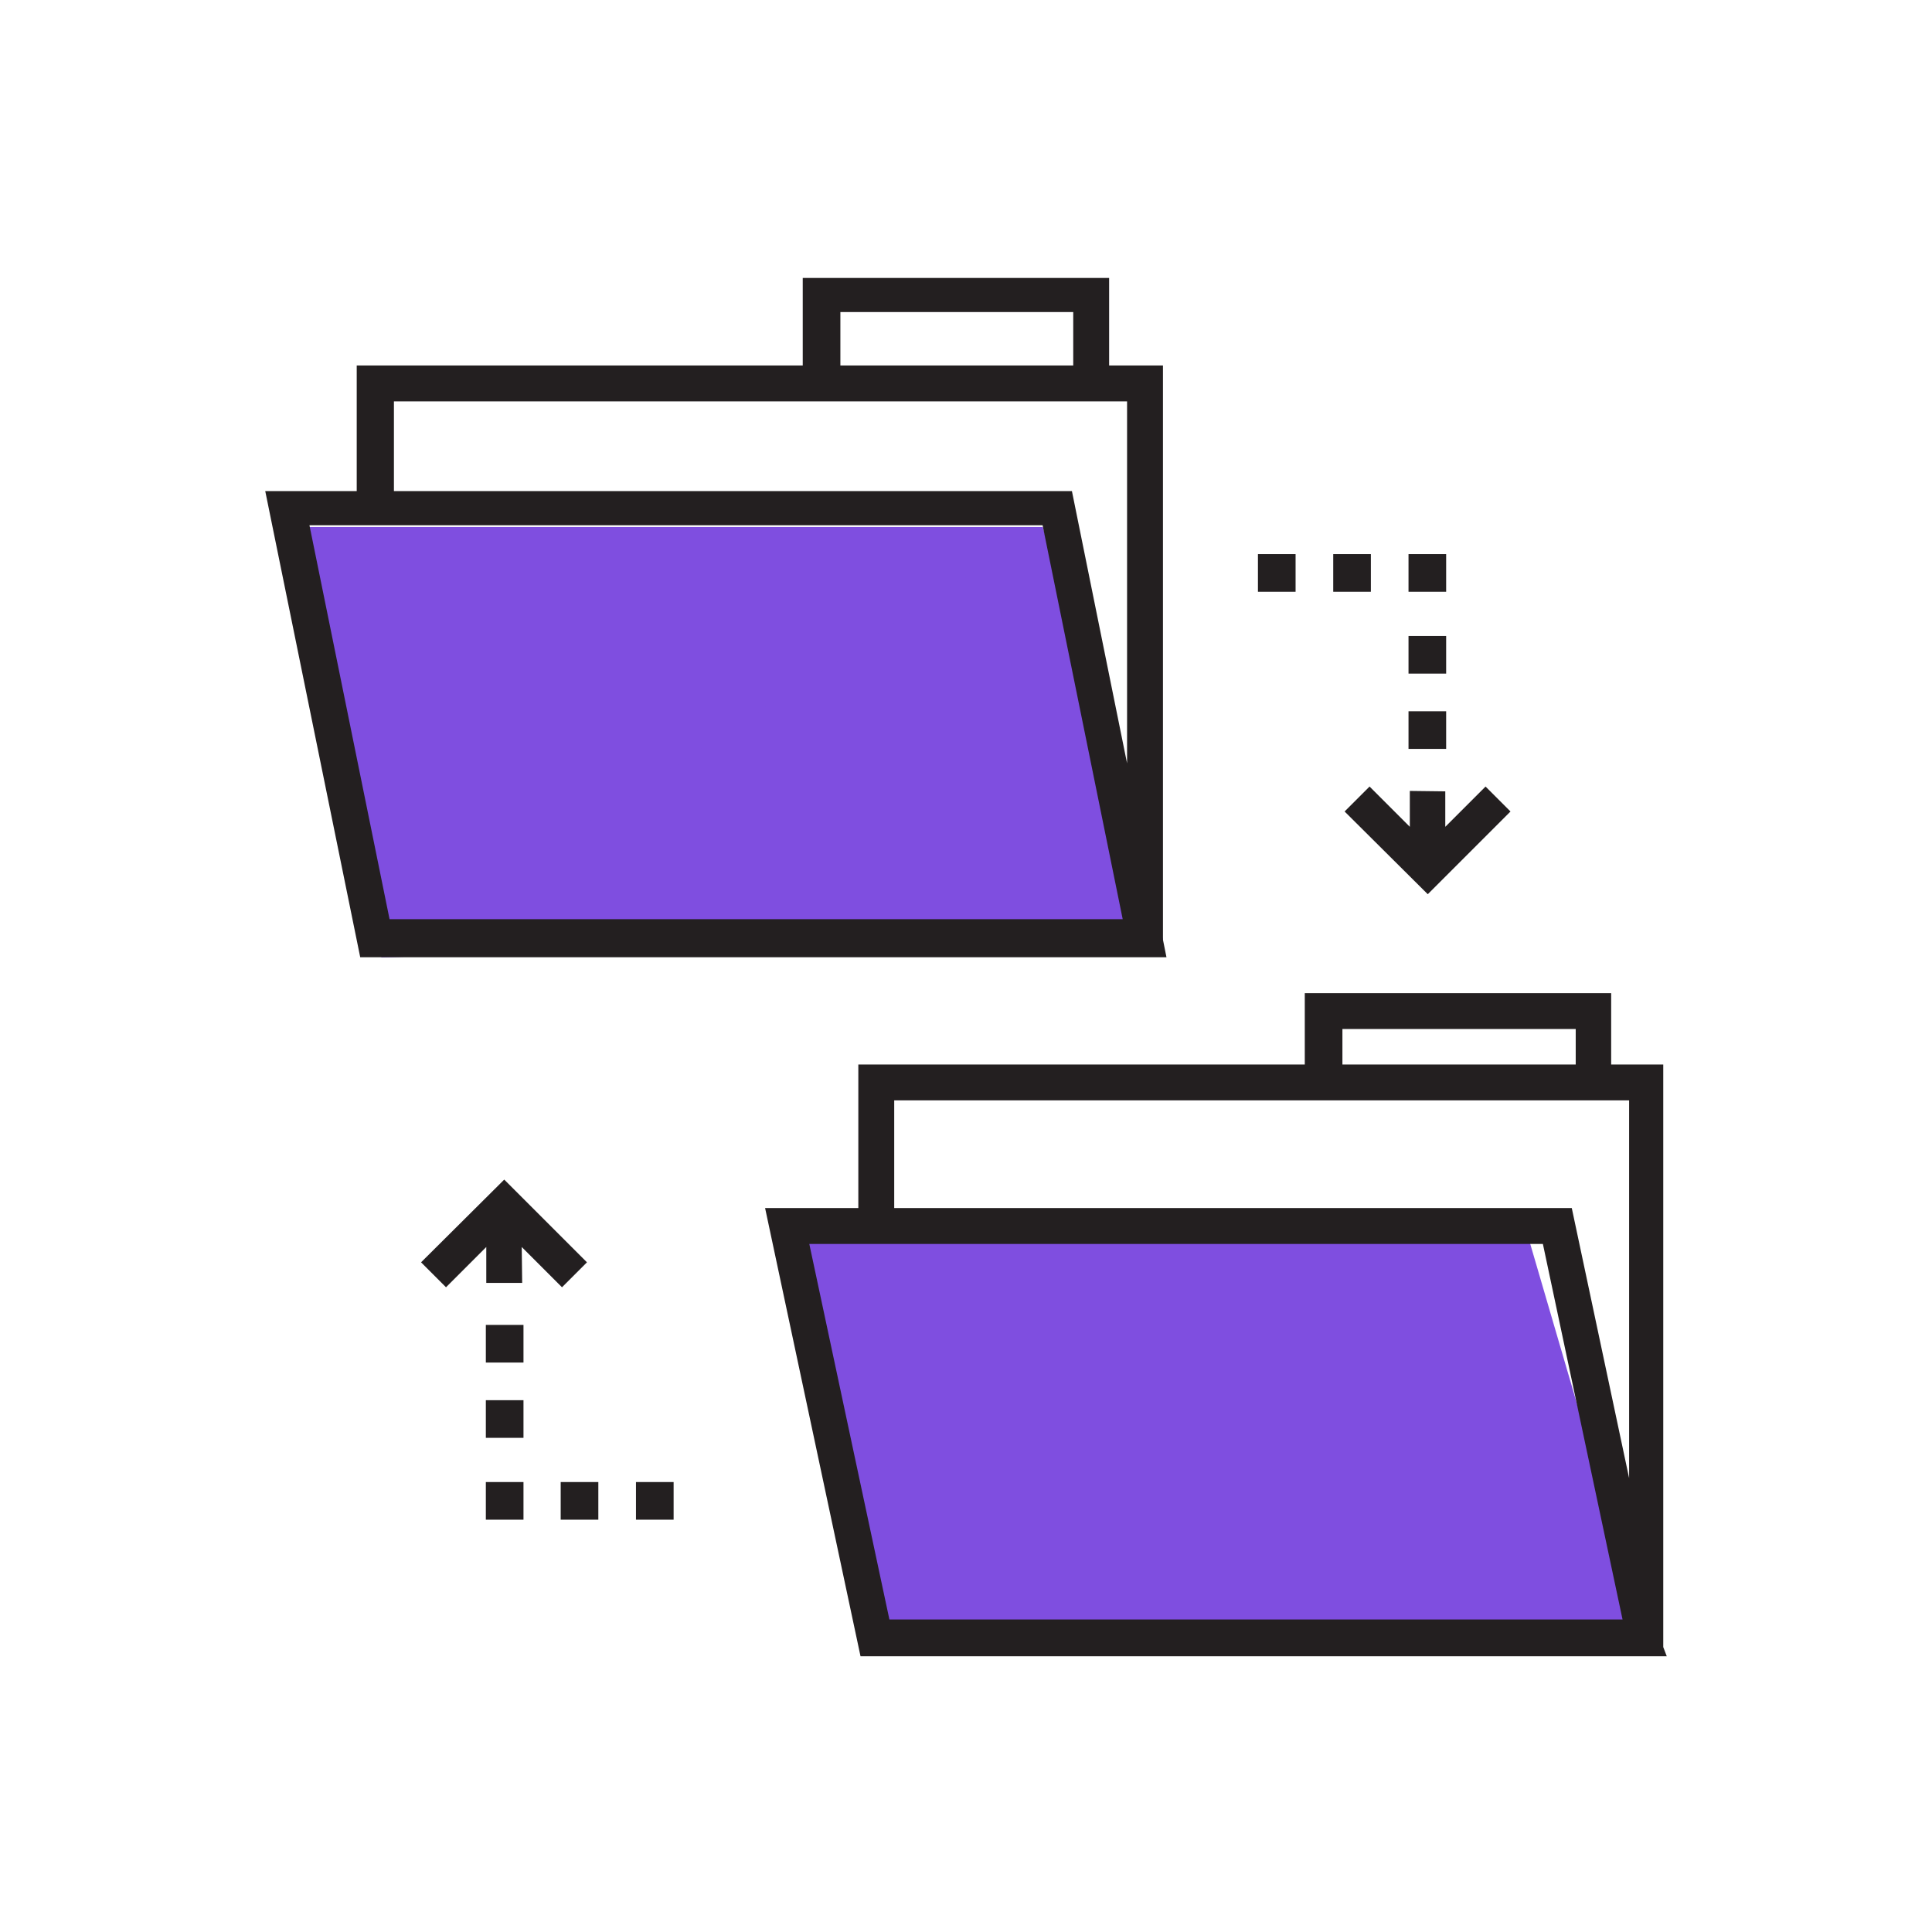 <svg xmlns="http://www.w3.org/2000/svg" viewBox="0 0 44.14 44.14"><defs><style>.cls-1{fill:#7f4ee0;}.cls-2{fill:#231f20;}</style></defs><g id="C_26_Assign_and_Track_Leads" data-name="C 26 Assign and Track Leads"><polygon class="cls-1" points="26.57 21.47 8.71 21.87 7.07 12.04 23.82 12.04 26.57 21.47"/><polyline class="cls-1" points="23.82 12.04 26.57 21.47 8.71 21.87"/><polygon class="cls-1" points="37.54 37.24 19.67 37.63 18.03 27.8 34.78 27.8 37.54 37.24"/><polygon class="cls-2" points="11.92 28.49 12.84 29.41 13.41 28.84 11.52 26.95 9.62 28.84 10.19 29.41 11.11 28.49 11.11 29.31 11.93 29.31 11.92 28.49"/><rect class="cls-2" x="14.53" y="33.86" width="0.86" height="0.86"/><rect class="cls-2" x="12.81" y="33.86" width="0.86" height="0.86"/><rect class="cls-2" x="11.1" y="33.86" width="0.86" height="0.86"/><rect class="cls-2" x="11.1" y="30.27" width="0.86" height="0.86"/><rect class="cls-2" x="11.1" y="31.99" width="0.86" height="0.86"/><polygon class="cls-2" points="32.21 18.89 31.29 17.97 30.72 18.54 32.62 20.43 34.51 18.54 33.94 17.97 33.02 18.89 33.02 18.08 32.21 18.07 32.21 18.89"/><rect class="cls-2" x="28.74" y="12.66" width="0.86" height="0.86"/><rect class="cls-2" x="30.46" y="12.66" width="0.86" height="0.86"/><rect class="cls-2" x="32.18" y="12.66" width="0.86" height="0.86"/><rect class="cls-2" x="32.18" y="16.25" width="0.86" height="0.86"/><rect class="cls-2" x="32.18" y="14.53" width="0.86" height="0.86"/><path class="cls-2" d="M38,37.63V24.32H36.81V22.69h-7v1.63H19.61V27.6H17.48l2.18,10.24H38.08ZM30.67,23.51H36v.81H30.67ZM20.43,25.14H37.22v8.63L35.91,27.6H20.43Zm-1.94,3.28H35.25L37.07,37H20.32Z"/><path class="cls-2" d="M26.57,21.47V8.35H25.34v-2h-7v2H8.15v2.87H6.06L8.23,21.87H26.65ZM19.2,7.13h5.32V8.35H19.2ZM9,9.17H25.75v8.27l-1.26-6.22H9ZM7.07,12H23.82l1.83,9H8.9Z"/></g></svg>